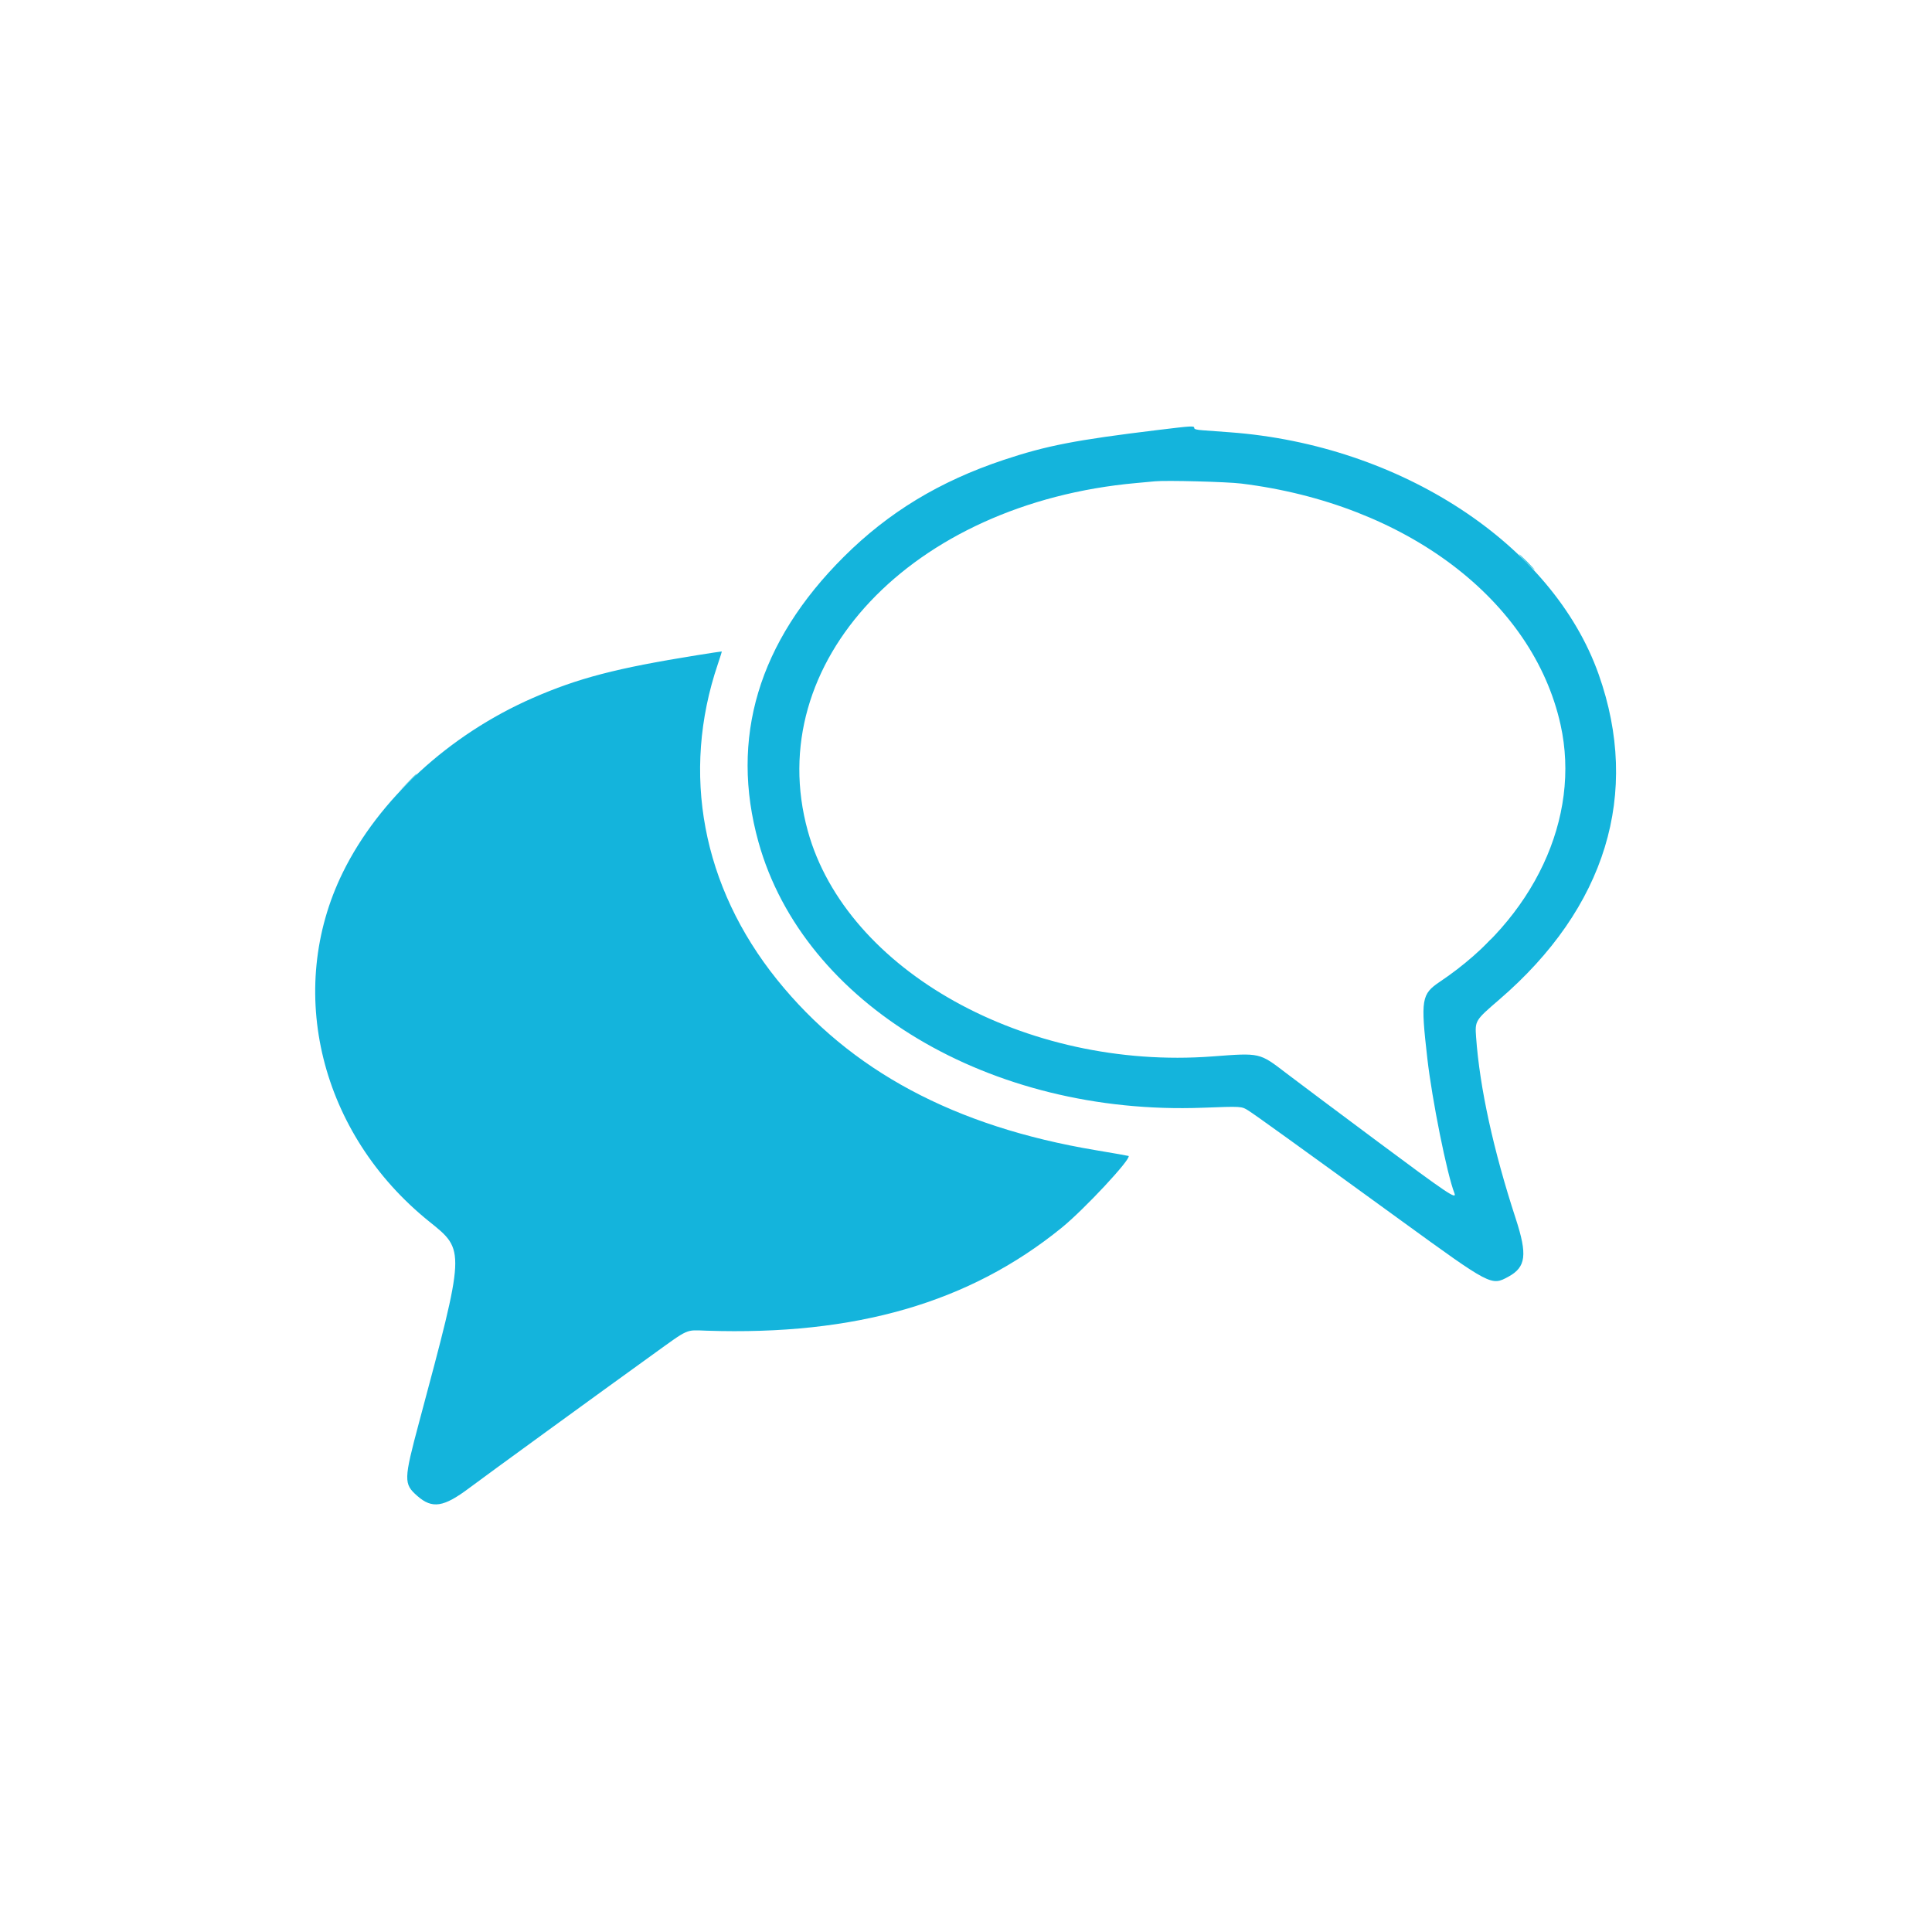 <?xml version="1.0" encoding="UTF-8"?> <svg xmlns="http://www.w3.org/2000/svg" xmlns:xlink="http://www.w3.org/1999/xlink" id="svg" version="1.1" width="400" height="400" viewBox="0, 0, 400,400"><g id="svgg"><path id="path0" d="M239.750 89.024 C 222.626 91.105,216.654 92.265,207.753 95.235 C 194.528 99.650,183.992 106.035,174.730 115.250 C 157.015 132.875,151.040 152.851,157.044 174.375 C 166.402 207.927,204.989 230.993,249.000 229.345 C 257.085 229.042,257.030 229.039,258.429 229.909 C 259.760 230.738,267.829 236.548,290.125 252.735 C 308.698 266.219,308.758 266.250,312.276 264.338 C 315.950 262.340,316.268 259.816,313.798 252.250 C 309.177 238.093,306.362 225.199,305.611 214.750 C 305.365 211.322,305.404 211.259,310.408 206.953 C 332.482 187.955,339.718 164.283,330.989 139.625 C 321.477 112.756,290.012 92.102,254.625 89.498 C 252.563 89.346,250.059 89.163,249.063 89.090 C 247.729 88.992,247.250 88.864,247.250 88.604 C 247.250 88.139,246.843 88.162,239.750 89.024 M257.000 100.116 C 291.064 104.332,317.343 124.178,323.093 150.029 C 327.382 169.311,317.585 190.194,298.126 203.249 C 294.287 205.825,294.114 206.875,295.512 219.125 C 296.494 227.732,299.583 243.101,301.120 247.030 C 301.685 248.473,299.743 247.169,285.188 236.329 C 276.766 230.056,268.290 223.712,266.353 222.229 C 260.707 217.908,260.986 217.972,251.000 218.723 C 212.367 221.626,175.231 200.930,167.249 172.049 C 157.609 137.167,188.741 104.186,235.250 100.007 C 236.831 99.865,238.575 99.704,239.125 99.649 C 241.422 99.420,254.038 99.750,257.000 100.116 M144.250 135.665 C 127.615 138.335,119.690 140.401,110.269 144.526 C 93.008 152.084,78.419 165.490,70.982 180.625 C 58.965 205.081,66.316 234.779,88.875 252.915 C 96.361 258.933,96.380 258.548,86.760 294.500 C 83.578 306.394,83.557 307.217,86.380 309.702 C 89.496 312.445,91.840 312.080,97.240 308.013 C 100.202 305.782,124.857 287.849,135.125 280.458 C 142.778 274.949,141.863 275.357,146.250 275.504 C 177.147 276.538,200.702 269.714,219.804 254.195 C 224.466 250.409,234.249 239.916,233.664 239.331 C 233.626 239.293,230.554 238.753,226.836 238.130 C 197.638 233.242,176.048 221.687,160.884 202.832 C 145.383 183.558,140.970 160.071,148.613 137.519 C 149.099 136.086,149.469 134.897,149.436 134.878 C 149.402 134.858,147.069 135.213,144.250 135.665 " stroke="none" fill="#14b4dc" fill-rule="evenodd"></path><path id="path1" d="M316.000 116.375 C 316.886 117.269,317.667 118.000,317.736 118.000 C 317.804 118.000,317.136 117.269,316.250 116.375 C 315.364 115.481,314.583 114.750,314.514 114.750 C 314.446 114.750,315.114 115.481,316.000 116.375 M84.368 162.063 L 82.625 163.875 84.438 162.132 C 86.121 160.513,86.364 160.250,86.181 160.250 C 86.143 160.250,85.327 161.066,84.368 162.063 M307.859 195.313 L 307.125 196.125 307.938 195.391 C 308.695 194.706,308.865 194.500,308.672 194.500 C 308.629 194.500,308.263 194.866,307.859 195.313 " stroke="none" fill="#14bcdc" fill-rule="evenodd"></path></g></svg> 